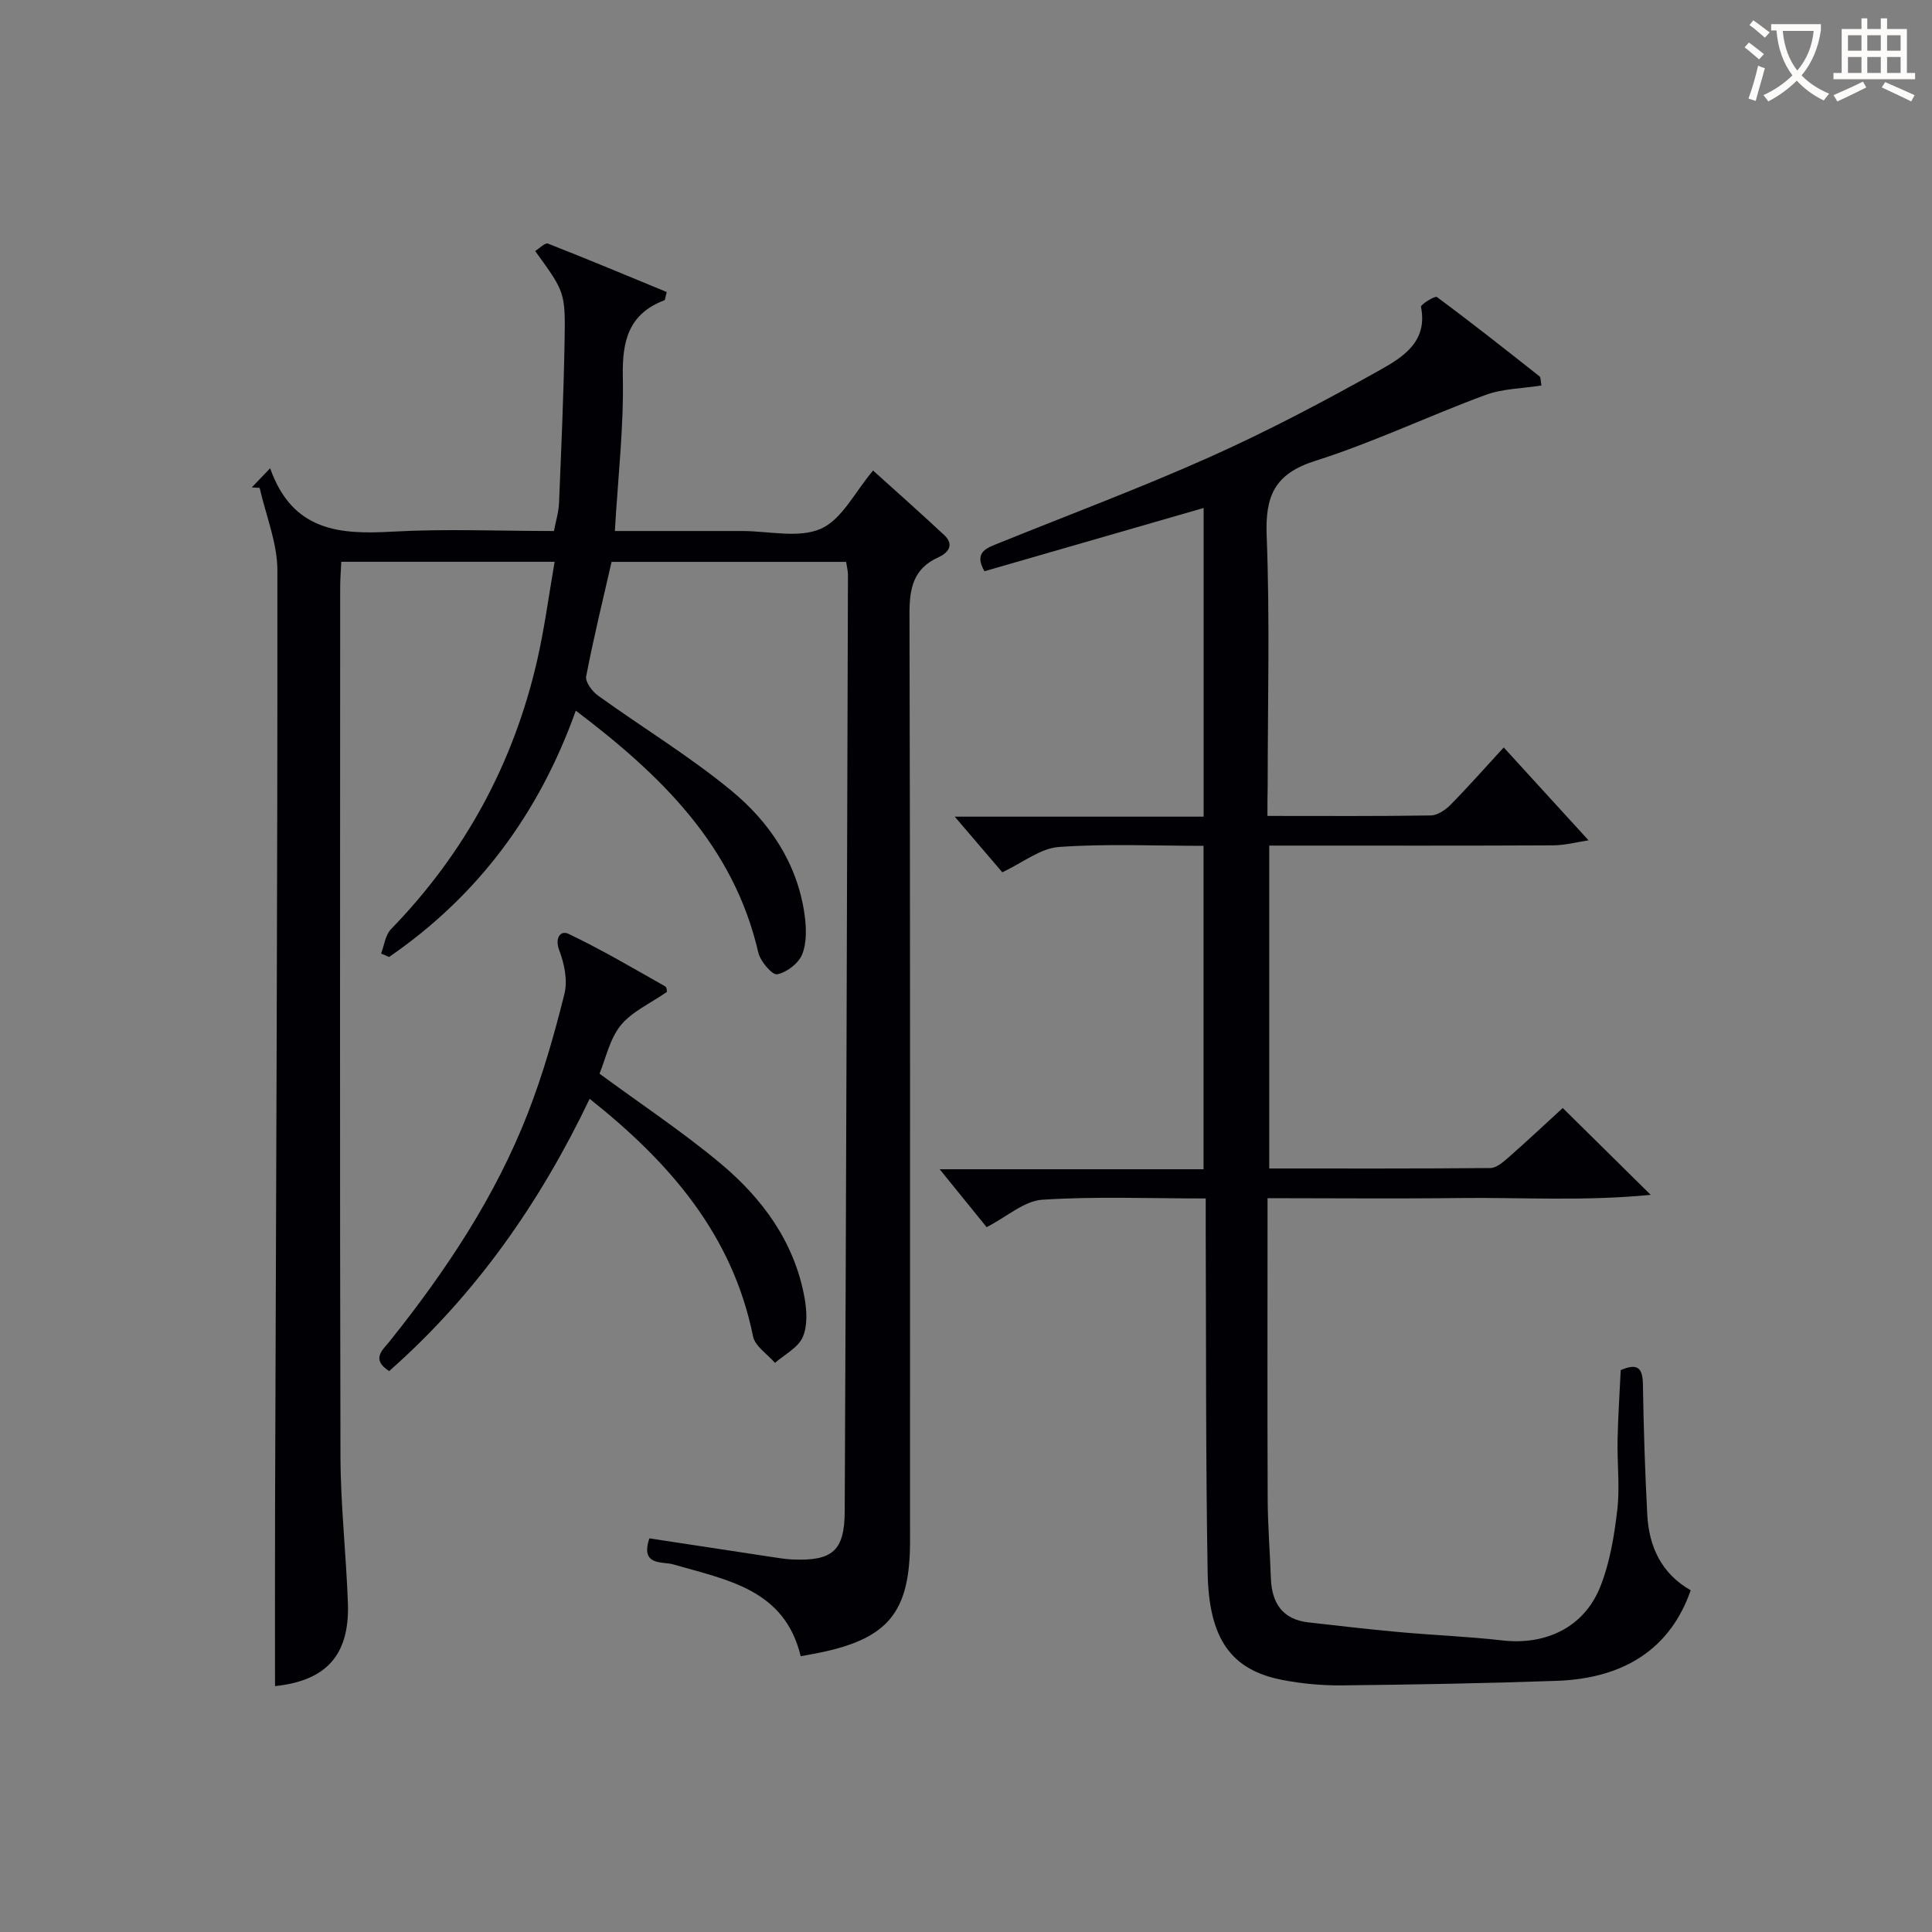 <svg enable-background="new 0 0 400 400" viewBox="0 0 400 400" xmlns="http://www.w3.org/2000/svg"><rect x="0" y="0" width="400" height="400" fill="#808080" stroke="none"/><g fill="#010105"><path d="m56.94 349.09c0-12.53-.03-24.81.01-37.09.2-64.63.53-129.27.48-193.9 0-5.7-2.39-11.39-3.67-17.09-.54-.03-1.08-.07-1.63-.1 1-1.04 2-2.09 3.8-3.96 4.63 13.07 14.41 13.74 25.33 13.12 10.95-.61 21.96-.13 33.43-.13.38-2.02.97-3.89 1.05-5.79.46-11.14.95-22.27 1.15-33.41.19-10.29.04-10.3-6.09-18.77.91-.56 2.06-1.77 2.64-1.54 8.28 3.25 16.48 6.68 24.6 10.03-.31 1.13-.31 1.65-.49 1.71-7.44 2.84-8.75 8.43-8.6 15.86.21 10.41-1.01 20.85-1.65 31.91h22.36 4c5.5 0 11.69 1.56 16.3-.47 4.35-1.92 7.04-7.61 10.8-12.05 4.73 4.27 9.78 8.74 14.71 13.34 2.18 2.04.85 3.7-1.2 4.63-5.21 2.36-5.98 6.43-5.97 11.73.17 62.98.11 125.97.11 188.96 0 1.33.02 2.67 0 4-.21 13.56-4.55 18.94-17.68 21.87-1.61.36-3.24.63-4.96.95-3.33-13.9-15.28-15.78-26.38-19.01-2.26-.66-6.86.4-4.95-5.39 8.39 1.28 16.84 2.57 25.3 3.85 1.48.22 2.96.47 4.45.53 8.14.31 10.67-1.77 10.7-10 .3-64.63.48-129.27.67-193.9 0-.8-.23-1.6-.38-2.65-16.26 0-32.35 0-48.56 0-1.81 7.92-3.74 15.78-5.26 23.71-.22 1.15 1.25 3.11 2.46 3.98 9.16 6.6 18.88 12.49 27.57 19.65 7.92 6.52 13.68 15.04 15.18 25.63.38 2.72.49 5.81-.48 8.27-.73 1.87-3.2 3.75-5.19 4.15-1 .2-3.49-2.69-3.9-4.5-5.12-22.22-20.2-36.77-37.79-50.09-7.62 21.37-20.31 38.38-38.65 51-.55-.23-1.11-.47-1.66-.7.66-1.7.87-3.83 2.03-5.03 15.33-15.78 25.43-34.4 30.31-55.8 1.5-6.56 2.37-13.26 3.59-20.29-15.1 0-29.37 0-44.17 0-.08 1.79-.23 3.56-.23 5.34-.01 59.99-.09 119.97.06 179.96.03 10.13 1.19 20.25 1.54 30.38.36 10.75-4.56 16-15.09 17.1z"/><path d="m262.41 168.93c11.84 0 22.83.08 33.81-.1 1.39-.02 3.03-1.13 4.09-2.2 3.61-3.66 7.01-7.52 11.02-11.88 5.87 6.43 11.5 12.6 17.56 19.23-2.35.35-4.83 1.02-7.31 1.04-17.66.09-35.33.05-52.99.05-1.82 0-3.63 0-5.81 0v66.85c15.48 0 30.63.05 45.77-.09 1.24-.01 2.61-1.18 3.67-2.11 3.86-3.39 7.61-6.91 11.33-10.32 5.34 5.27 11.21 11.07 18.21 17.98-13.89 1.36-26.83.5-39.72.66-12.97.16-25.95.03-39.61.03v5.72c0 18.83-.05 37.66.03 56.49.02 5.48.46 10.96.66 16.45.18 5.13 2.36 8.55 7.79 9.17 6.27.71 12.53 1.44 18.82 2.01 7.09.64 14.23.91 21.3 1.72 9.01 1.03 16.92-2.69 20.28-11.09 1.99-4.99 2.9-10.53 3.53-15.91.56-4.76-.04-9.65.06-14.48.1-4.81.42-9.61.65-14.48 3.58-1.55 4.55-.38 4.6 2.99.14 8.98.43 17.96.9 26.93.35 6.66 2.96 12.23 8.99 15.66-4.1 11.81-13.44 18.25-27.74 18.75-14.8.52-29.62.78-44.43.94-4.13.04-8.34-.34-12.4-1.13-10.53-2.05-15.21-8.42-15.44-22.27-.41-23.66-.3-47.32-.4-70.98-.01-1.96 0-3.93 0-6.43-11.64 0-22.77-.46-33.83.26-3.74.24-7.28 3.49-11.53 5.68-2.8-3.45-5.96-7.35-9.72-11.99h54.63c0-22.44 0-44.46 0-66.96-10.1 0-20.08-.47-29.98.24-3.82.28-7.45 3.25-11.68 5.24-2.91-3.4-6.08-7.11-9.85-11.52h51.53c0-21.46 0-42.5 0-63.91-15.17 4.38-30.23 8.73-45.38 13.1-2.28-3.96.49-4.82 2.94-5.81 14.62-5.92 29.42-11.44 43.81-17.88 11.96-5.36 23.6-11.5 35.03-17.91 4.7-2.64 10.07-5.84 8.6-13.14-.1-.47 2.88-2.34 3.3-2.03 7.19 5.32 14.21 10.87 21.24 16.42.29.23.21.91.4 1.89-3.94.63-8.01.64-11.58 1.96-11.82 4.36-23.25 9.84-35.23 13.64-8.41 2.67-10.4 7.21-10.08 15.5.68 17.3.21 34.65.21 51.99-.05 1.81-.05 3.61-.05 6.03z"/><path d="m80.57 283.87c-3.82-2.47-1.36-4.34.14-6.21 11.58-14.49 21.82-29.84 28.58-47.2 3.12-8.01 5.49-16.34 7.57-24.69.69-2.77-.01-6.23-1.07-9-1-2.65.31-4.19 1.89-3.44 6.85 3.27 13.41 7.14 20.03 10.88.39.22.36 1.19.36 1.16-3.48 2.42-7.26 4.08-9.56 6.92-2.28 2.82-3.08 6.84-4.39 10 8.59 6.32 17.17 12.01 25.03 18.57 8.69 7.26 15.31 16.25 17.41 27.76.49 2.68.67 5.88-.37 8.23-.97 2.19-3.75 3.58-5.74 5.32-1.56-1.82-4.13-3.44-4.54-5.49-4.25-20.99-17.15-35.94-33.83-49.18-10.27 21.47-23.56 40.54-41.51 56.37z"/></g><path d="m362.1 8.8c1.1.8 2.1 1.6 3.1 2.4l-1 1.1c-1.3-1.1-2.3-2-3-2.5zm1.9 4.8c.5.2.9.4 1.4.5-.6 2.3-1.3 4.5-1.9 6.8l-1.5-.5c.8-2.1 1.4-4.3 2-6.8zm-1-9.4c1.3.9 2.4 1.8 3.4 2.5l-1 1.1c-1.4-1.2-2.4-2.1-3.2-2.6zm3.7 2.2v-1.4h10.3v1.2c-.5 3.6-1.8 6.8-4 9.4 1.5 1.6 3.4 2.8 5.7 3.8-.3.4-.7.8-1.1 1.4-2.3-1.1-4.1-2.5-5.6-4.1-1.6 1.6-3.6 3.1-5.9 4.3-.3-.5-.7-.9-1-1.3 2.4-1.1 4.4-2.5 6-4.1-1.9-2.5-3-5.6-3.3-9.3h-1.1zm8.8 0h-6.4c.3 3.3 1.3 6 3 8.2 2-2.3 3.1-5.1 3.4-8.2z" fill="#fcfbfa"/><path d="m385.3 3.8h1.3v2.2h2.8v-2.2h1.3v2.2h4.1v9.1h1.7v1.3h-16.9v-1.3h1.7v-9.1h4.1v-2.2zm.4 13.1.7 1.2c-1.8.9-3.8 1.9-6 2.9-.2-.4-.5-.8-.8-1.3 2.3-1 4.3-1.9 6.1-2.8zm-3.1-6.4h2.8v-3.2h-2.8zm0 4.6h2.8v-3.3h-2.8zm4-4.6h2.8v-3.2h-2.8zm0 4.6h2.8v-3.3h-2.8zm3.7 1.9c2.1.9 4.1 1.8 6.1 2.7l-.7 1.3c-2.2-1.1-4.2-2-6.1-2.9zm3.2-9.7h-2.8v3.2h2.8zm-2.8 7.8h2.8v-3.3h-2.8z" fill="#fcfbfa"/></svg>
